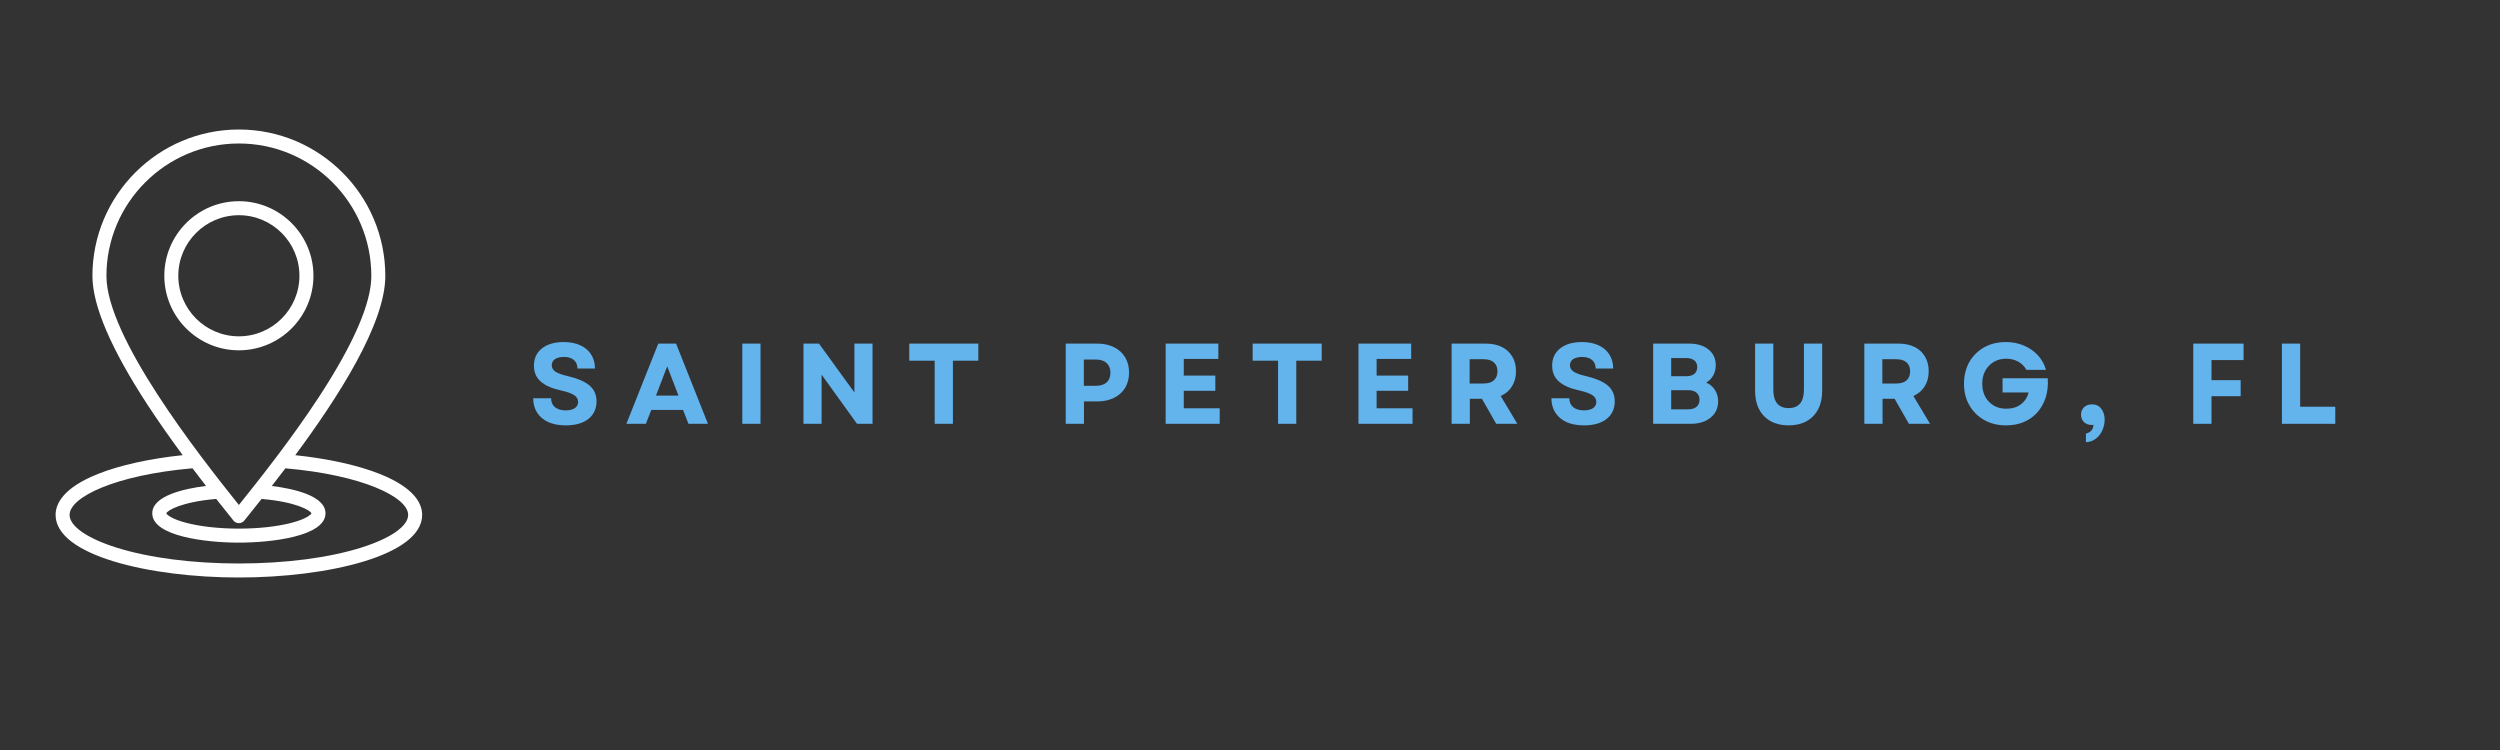 <svg xmlns="http://www.w3.org/2000/svg" xmlns:xlink="http://www.w3.org/1999/xlink" width="500" zoomAndPan="magnify" viewBox="0 0 375 112.5" height="150" preserveAspectRatio="xMidYMid meet" version="1.0"><rect x="0" y="0" width="375" height="112.5" fill="#333333" stroke="none"/><defs><g/><clipPath id="fca87d84dd"><path d="M 8.312 19.426 L 63.57 19.426 L 63.57 86.625 L 8.312 86.625 Z M 8.312 19.426 " clip-rule="nonzero"/></clipPath></defs><g clip-path="url(#fca87d84dd)"><path fill="#ffffff" d="M 56.988 71.098 C 53.699 69.785 49.242 68.801 44.285 68.277 C 50.699 59.629 57.797 48.602 57.797 41.391 C 57.797 29.277 47.945 19.426 35.832 19.426 C 23.719 19.426 13.863 29.277 13.863 41.391 C 13.863 45.832 16.66 52.355 22.168 60.781 C 23.859 63.363 25.66 65.91 27.406 68.273 C 22.441 68.797 17.977 69.781 14.684 71.094 C 9.441 73.188 8.34 75.59 8.34 77.234 C 8.34 83.336 22.504 86.625 35.832 86.625 C 49.16 86.625 63.324 83.336 63.324 77.234 C 63.324 75.59 62.223 73.191 56.988 71.098 Z M 15.965 41.391 C 15.965 30.438 24.875 21.523 35.832 21.523 C 46.785 21.523 55.699 30.438 55.699 41.391 C 55.699 45.461 53.055 51.566 47.844 59.539 C 43.715 65.855 38.922 71.891 35.832 75.746 C 29.672 68.047 15.965 50.551 15.965 41.391 Z M 35.012 78.078 C 35.211 78.328 35.512 78.473 35.832 78.473 C 36.148 78.473 36.449 78.328 36.648 78.078 L 36.961 77.695 C 37.633 76.855 38.402 75.898 39.238 74.84 C 44.457 75.285 46.547 76.562 46.719 76.996 C 46.633 77.203 45.934 77.852 43.688 78.434 C 41.559 78.988 38.77 79.293 35.832 79.293 C 32.895 79.293 30.105 78.988 27.973 78.434 C 25.727 77.852 25.031 77.203 24.945 76.996 C 25.113 76.562 27.207 75.285 32.43 74.84 C 33.41 76.086 34.289 77.18 35.012 78.078 Z M 54.211 82.133 C 49.316 83.676 42.789 84.523 35.832 84.523 C 28.871 84.523 22.344 83.676 17.449 82.133 C 13.059 80.746 10.438 78.918 10.438 77.234 C 10.438 74.559 17.32 71.246 28.875 70.242 C 29.57 71.168 30.254 72.055 30.902 72.891 C 27.746 73.285 22.84 74.328 22.84 76.996 C 22.84 80.469 31.004 81.395 35.832 81.395 C 40.656 81.395 48.824 80.469 48.824 76.996 C 48.824 74.332 43.926 73.289 40.77 72.895 C 41.43 72.051 42.113 71.168 42.812 70.246 C 54.348 71.25 61.223 74.562 61.223 77.234 C 61.223 78.918 58.602 80.746 54.211 82.133 Z M 47.016 41.363 C 47.016 35.199 41.996 30.18 35.832 30.18 C 29.664 30.18 24.648 35.199 24.648 41.363 C 24.648 47.531 29.664 52.547 35.832 52.547 C 41.996 52.547 47.016 47.531 47.016 41.363 Z M 35.832 50.449 C 30.82 50.449 26.746 46.375 26.746 41.363 C 26.746 36.355 30.82 32.281 35.832 32.281 C 40.84 32.281 44.914 36.355 44.914 41.363 C 44.914 46.375 40.84 50.449 35.832 50.449 Z M 35.832 50.449 " fill-opacity="1" fill-rule="nonzero"/></g><g fill="#63b3ed" fill-opacity="1"><g transform="translate(79.229, 63.572)"><g><path d="M 5.641 0.234 C 4.629 0.234 3.758 0.07 3.031 -0.25 C 2.301 -0.582 1.738 -1.055 1.344 -1.672 C 0.945 -2.285 0.75 -3.004 0.75 -3.828 L 3.438 -3.828 C 3.438 -3.254 3.633 -2.805 4.031 -2.484 C 4.426 -2.172 4.957 -2.016 5.625 -2.016 C 6.195 -2.016 6.648 -2.125 6.984 -2.344 C 7.316 -2.57 7.484 -2.883 7.484 -3.281 C 7.484 -3.707 7.281 -4.051 6.875 -4.312 C 6.477 -4.57 5.852 -4.797 5 -4.984 C 3.594 -5.285 2.551 -5.738 1.875 -6.344 C 1.195 -6.945 0.859 -7.738 0.859 -8.719 C 0.859 -9.812 1.258 -10.676 2.062 -11.312 C 2.863 -11.945 3.957 -12.266 5.344 -12.266 C 6.289 -12.266 7.113 -12.102 7.812 -11.781 C 8.52 -11.457 9.062 -11 9.438 -10.406 C 9.82 -9.812 10.016 -9.109 10.016 -8.297 L 7.391 -8.297 C 7.391 -8.836 7.211 -9.258 6.859 -9.562 C 6.504 -9.875 6.008 -10.031 5.375 -10.031 C 4.801 -10.031 4.348 -9.922 4.016 -9.703 C 3.691 -9.484 3.531 -9.172 3.531 -8.766 C 3.531 -8.398 3.711 -8.086 4.078 -7.828 C 4.441 -7.578 5.082 -7.348 6 -7.141 C 7.5 -6.773 8.582 -6.297 9.25 -5.703 C 9.914 -5.109 10.25 -4.336 10.25 -3.391 C 10.25 -2.254 9.836 -1.363 9.016 -0.719 C 8.191 -0.082 7.066 0.234 5.641 0.234 Z M 5.641 0.234 "/></g></g></g><g fill="#63b3ed" fill-opacity="1"><g transform="translate(93.802, 63.572)"><g><path d="M 0.156 0 L 4.938 -12.031 L 7.609 -12.031 L 12.391 0 L 9.469 0 L 8.656 -2.078 L 3.891 -2.078 L 3.078 0 Z M 4.594 -4.234 L 7.969 -4.234 L 6.281 -8.625 Z M 4.594 -4.234 "/></g></g></g><g fill="#63b3ed" fill-opacity="1"><g transform="translate(109.906, 63.572)"><g><path d="M 1.438 0 L 1.438 -12.031 L 4.172 -12.031 L 4.172 0 Z M 1.438 0 "/></g></g></g><g fill="#63b3ed" fill-opacity="1"><g transform="translate(119.083, 63.572)"><g><path d="M 1.438 0 L 1.438 -12.031 L 3.766 -12.031 L 9.078 -4.703 L 9.078 -12.031 L 11.797 -12.031 L 11.797 0 L 9.469 0 L 4.156 -7.375 L 4.156 0 Z M 1.438 0 "/></g></g></g><g fill="#63b3ed" fill-opacity="1"><g transform="translate(135.874, 63.572)"><g><path d="M 4.328 0 L 4.328 -9.469 L 0.516 -9.469 L 0.516 -12.031 L 10.875 -12.031 L 10.875 -9.469 L 7.062 -9.469 L 7.062 0 Z M 4.328 0 "/></g></g></g><g fill="#63b3ed" fill-opacity="1"><g transform="translate(150.826, 63.572)"><g/></g></g><g fill="#63b3ed" fill-opacity="1"><g transform="translate(158.422, 63.572)"><g><path d="M 1.438 0 L 1.438 -12.031 L 6.156 -12.031 C 7.125 -12.031 7.961 -11.852 8.672 -11.5 C 9.391 -11.145 9.945 -10.641 10.344 -9.984 C 10.738 -9.328 10.938 -8.562 10.938 -7.688 C 10.938 -6.812 10.738 -6.047 10.344 -5.391 C 9.945 -4.742 9.391 -4.242 8.672 -3.891 C 7.961 -3.535 7.125 -3.359 6.156 -3.359 L 4.172 -3.359 L 4.172 0 Z M 4.156 -5.703 L 5.938 -5.703 C 6.645 -5.703 7.188 -5.867 7.562 -6.203 C 7.945 -6.547 8.141 -7.035 8.141 -7.672 C 8.141 -8.297 7.945 -8.781 7.562 -9.125 C 7.188 -9.469 6.645 -9.641 5.938 -9.641 L 4.156 -9.641 Z M 4.156 -5.703 "/></g></g></g><g fill="#63b3ed" fill-opacity="1"><g transform="translate(173.409, 63.572)"><g><path d="M 1.438 0 L 1.438 -12.031 L 9.344 -12.031 L 9.344 -9.734 L 4.156 -9.734 L 4.156 -7.234 L 8.891 -7.234 L 8.891 -4.953 L 4.156 -4.953 L 4.156 -2.328 L 9.547 -2.328 L 9.547 0 Z M 1.438 0 "/></g></g></g><g fill="#63b3ed" fill-opacity="1"><g transform="translate(187.381, 63.572)"><g><path d="M 4.328 0 L 4.328 -9.469 L 0.516 -9.469 L 0.516 -12.031 L 10.875 -12.031 L 10.875 -9.469 L 7.062 -9.469 L 7.062 0 Z M 4.328 0 "/></g></g></g><g fill="#63b3ed" fill-opacity="1"><g transform="translate(202.333, 63.572)"><g><path d="M 1.438 0 L 1.438 -12.031 L 9.344 -12.031 L 9.344 -9.734 L 4.156 -9.734 L 4.156 -7.234 L 8.891 -7.234 L 8.891 -4.953 L 4.156 -4.953 L 4.156 -2.328 L 9.547 -2.328 L 9.547 0 Z M 1.438 0 "/></g></g></g><g fill="#63b3ed" fill-opacity="1"><g transform="translate(216.305, 63.572)"><g><path d="M 1.438 0 L 1.438 -12.031 L 6.578 -12.031 C 7.492 -12.031 8.289 -11.863 8.969 -11.531 C 9.645 -11.195 10.164 -10.719 10.531 -10.094 C 10.906 -9.477 11.094 -8.742 11.094 -7.891 C 11.094 -7.004 10.891 -6.242 10.484 -5.609 C 10.086 -4.973 9.523 -4.492 8.797 -4.172 L 11.297 0 L 8.125 0 L 5.984 -3.75 L 4.172 -3.75 L 4.172 0 Z M 4.141 -6.047 L 6.219 -6.047 C 6.895 -6.047 7.41 -6.203 7.766 -6.516 C 8.129 -6.836 8.312 -7.289 8.312 -7.875 C 8.312 -8.457 8.129 -8.906 7.766 -9.219 C 7.41 -9.531 6.895 -9.688 6.219 -9.688 L 4.141 -9.688 Z M 4.141 -6.047 "/></g></g></g><g fill="#63b3ed" fill-opacity="1"><g transform="translate(231.962, 63.572)"><g><path d="M 5.641 0.234 C 4.629 0.234 3.758 0.07 3.031 -0.25 C 2.301 -0.582 1.738 -1.055 1.344 -1.672 C 0.945 -2.285 0.75 -3.004 0.75 -3.828 L 3.438 -3.828 C 3.438 -3.254 3.633 -2.805 4.031 -2.484 C 4.426 -2.172 4.957 -2.016 5.625 -2.016 C 6.195 -2.016 6.648 -2.125 6.984 -2.344 C 7.316 -2.57 7.484 -2.883 7.484 -3.281 C 7.484 -3.707 7.281 -4.051 6.875 -4.312 C 6.477 -4.57 5.852 -4.797 5 -4.984 C 3.594 -5.285 2.551 -5.738 1.875 -6.344 C 1.195 -6.945 0.859 -7.738 0.859 -8.719 C 0.859 -9.812 1.258 -10.676 2.062 -11.312 C 2.863 -11.945 3.957 -12.266 5.344 -12.266 C 6.289 -12.266 7.113 -12.102 7.812 -11.781 C 8.52 -11.457 9.062 -11 9.438 -10.406 C 9.82 -9.812 10.016 -9.109 10.016 -8.297 L 7.391 -8.297 C 7.391 -8.836 7.211 -9.258 6.859 -9.562 C 6.504 -9.875 6.008 -10.031 5.375 -10.031 C 4.801 -10.031 4.348 -9.922 4.016 -9.703 C 3.691 -9.484 3.531 -9.172 3.531 -8.766 C 3.531 -8.398 3.711 -8.086 4.078 -7.828 C 4.441 -7.578 5.082 -7.348 6 -7.141 C 7.5 -6.773 8.582 -6.297 9.25 -5.703 C 9.914 -5.109 10.25 -4.336 10.25 -3.391 C 10.25 -2.254 9.836 -1.363 9.016 -0.719 C 8.191 -0.082 7.066 0.234 5.641 0.234 Z M 5.641 0.234 "/></g></g></g><g fill="#63b3ed" fill-opacity="1"><g transform="translate(246.536, 63.572)"><g><path d="M 1.438 0 L 1.438 -12.031 L 6.828 -12.031 C 8.047 -12.031 9.016 -11.738 9.734 -11.156 C 10.461 -10.57 10.828 -9.785 10.828 -8.797 C 10.828 -8.234 10.703 -7.723 10.453 -7.266 C 10.203 -6.805 9.848 -6.445 9.391 -6.188 C 9.961 -5.938 10.406 -5.562 10.719 -5.062 C 11.031 -4.57 11.188 -4.008 11.188 -3.375 C 11.188 -2.695 11.016 -2.102 10.672 -1.594 C 10.328 -1.094 9.848 -0.703 9.234 -0.422 C 8.617 -0.141 7.906 0 7.094 0 Z M 4.141 -2.172 L 6.688 -2.172 C 7.227 -2.172 7.645 -2.297 7.938 -2.547 C 8.238 -2.797 8.391 -3.148 8.391 -3.609 C 8.391 -4.066 8.238 -4.422 7.938 -4.672 C 7.645 -4.922 7.227 -5.047 6.688 -5.047 L 4.141 -5.047 Z M 4.141 -7.141 L 6.406 -7.141 C 6.938 -7.141 7.344 -7.258 7.625 -7.5 C 7.906 -7.738 8.047 -8.078 8.047 -8.516 C 8.047 -8.941 7.906 -9.27 7.625 -9.5 C 7.344 -9.738 6.938 -9.859 6.406 -9.859 L 4.141 -9.859 Z M 4.141 -7.141 "/></g></g></g><g fill="#63b3ed" fill-opacity="1"><g transform="translate(261.935, 63.572)"><g><path d="M 6.359 0.234 C 5.316 0.234 4.422 0.023 3.672 -0.391 C 2.922 -0.805 2.344 -1.398 1.938 -2.172 C 1.531 -2.941 1.328 -3.867 1.328 -4.953 L 1.328 -12.031 L 4.062 -12.031 L 4.062 -5.141 C 4.062 -3.285 4.828 -2.359 6.359 -2.359 C 7.891 -2.359 8.656 -3.285 8.656 -5.141 L 8.656 -12.031 L 11.391 -12.031 L 11.391 -4.953 C 11.391 -3.867 11.188 -2.941 10.781 -2.172 C 10.375 -1.398 9.797 -0.805 9.047 -0.391 C 8.297 0.023 7.398 0.234 6.359 0.234 Z M 6.359 0.234 "/></g></g></g><g fill="#63b3ed" fill-opacity="1"><g transform="translate(278.21, 63.572)"><g><path d="M 1.438 0 L 1.438 -12.031 L 6.578 -12.031 C 7.492 -12.031 8.289 -11.863 8.969 -11.531 C 9.645 -11.195 10.164 -10.719 10.531 -10.094 C 10.906 -9.477 11.094 -8.742 11.094 -7.891 C 11.094 -7.004 10.891 -6.242 10.484 -5.609 C 10.086 -4.973 9.523 -4.492 8.797 -4.172 L 11.297 0 L 8.125 0 L 5.984 -3.75 L 4.172 -3.75 L 4.172 0 Z M 4.141 -6.047 L 6.219 -6.047 C 6.895 -6.047 7.41 -6.203 7.766 -6.516 C 8.129 -6.836 8.312 -7.289 8.312 -7.875 C 8.312 -8.457 8.129 -8.906 7.766 -9.219 C 7.41 -9.531 6.895 -9.688 6.219 -9.688 L 4.141 -9.688 Z M 4.141 -6.047 "/></g></g></g><g fill="#63b3ed" fill-opacity="1"><g transform="translate(293.866, 63.572)"><g><path d="M 7.047 0.234 C 5.816 0.234 4.727 -0.031 3.781 -0.562 C 2.832 -1.094 2.086 -1.828 1.547 -2.766 C 1.004 -3.703 0.734 -4.785 0.734 -6.016 C 0.734 -7.242 1 -8.328 1.531 -9.266 C 2.07 -10.203 2.812 -10.938 3.75 -11.469 C 4.695 -12 5.781 -12.266 7 -12.266 C 7.969 -12.266 8.863 -12.094 9.688 -11.75 C 10.52 -11.406 11.223 -10.922 11.797 -10.297 C 12.379 -9.68 12.789 -8.945 13.031 -8.094 L 10.094 -8.094 C 9.801 -8.625 9.391 -9.035 8.859 -9.328 C 8.328 -9.617 7.723 -9.766 7.047 -9.766 C 6.348 -9.766 5.727 -9.602 5.188 -9.281 C 4.656 -8.957 4.234 -8.516 3.922 -7.953 C 3.617 -7.391 3.469 -6.742 3.469 -6.016 C 3.469 -5.297 3.613 -4.656 3.906 -4.094 C 4.207 -3.531 4.629 -3.082 5.172 -2.75 C 5.711 -2.426 6.348 -2.266 7.078 -2.266 C 7.961 -2.266 8.695 -2.488 9.281 -2.938 C 9.863 -3.383 10.242 -3.973 10.422 -4.703 L 6.516 -4.703 L 6.516 -6.828 L 13.297 -6.828 C 13.367 -5.797 13.27 -4.848 13 -3.984 C 12.727 -3.129 12.316 -2.383 11.766 -1.75 C 11.211 -1.113 10.535 -0.625 9.734 -0.281 C 8.941 0.062 8.047 0.234 7.047 0.234 Z M 7.047 0.234 "/></g></g></g><g fill="#63b3ed" fill-opacity="1"><g transform="translate(311.448, 63.572)"><g><path d="M 1.438 1.469 C 2.156 1.289 2.535 0.852 2.578 0.156 C 2.535 0.164 2.488 0.172 2.438 0.172 C 2.383 0.172 2.332 0.172 2.281 0.172 C 1.82 0.172 1.441 0.023 1.141 -0.266 C 0.848 -0.555 0.703 -0.922 0.703 -1.359 C 0.703 -1.805 0.848 -2.176 1.141 -2.469 C 1.441 -2.77 1.844 -2.922 2.344 -2.922 C 2.945 -2.922 3.414 -2.695 3.75 -2.25 C 4.082 -1.812 4.25 -1.273 4.25 -0.641 C 4.25 -0.098 4.141 0.426 3.922 0.938 C 3.703 1.445 3.383 1.867 2.969 2.203 C 2.551 2.535 2.039 2.723 1.438 2.766 Z M 1.438 1.469 "/></g></g></g><g fill="#63b3ed" fill-opacity="1"><g transform="translate(319.955, 63.572)"><g/></g></g><g fill="#63b3ed" fill-opacity="1"><g transform="translate(327.551, 63.572)"><g><path d="M 1.438 0 L 1.438 -12.031 L 8.984 -12.031 L 8.984 -9.562 L 4.172 -9.562 L 4.172 -6.547 L 8.547 -6.547 L 8.547 -4.141 L 4.172 -4.141 L 4.172 0 Z M 1.438 0 "/></g></g></g><g fill="#63b3ed" fill-opacity="1"><g transform="translate(340.853, 63.572)"><g><path d="M 1.438 0 L 1.438 -12.031 L 4.172 -12.031 L 4.172 -2.562 L 9.438 -2.562 L 9.438 0 Z M 1.438 0 "/></g></g></g></svg>